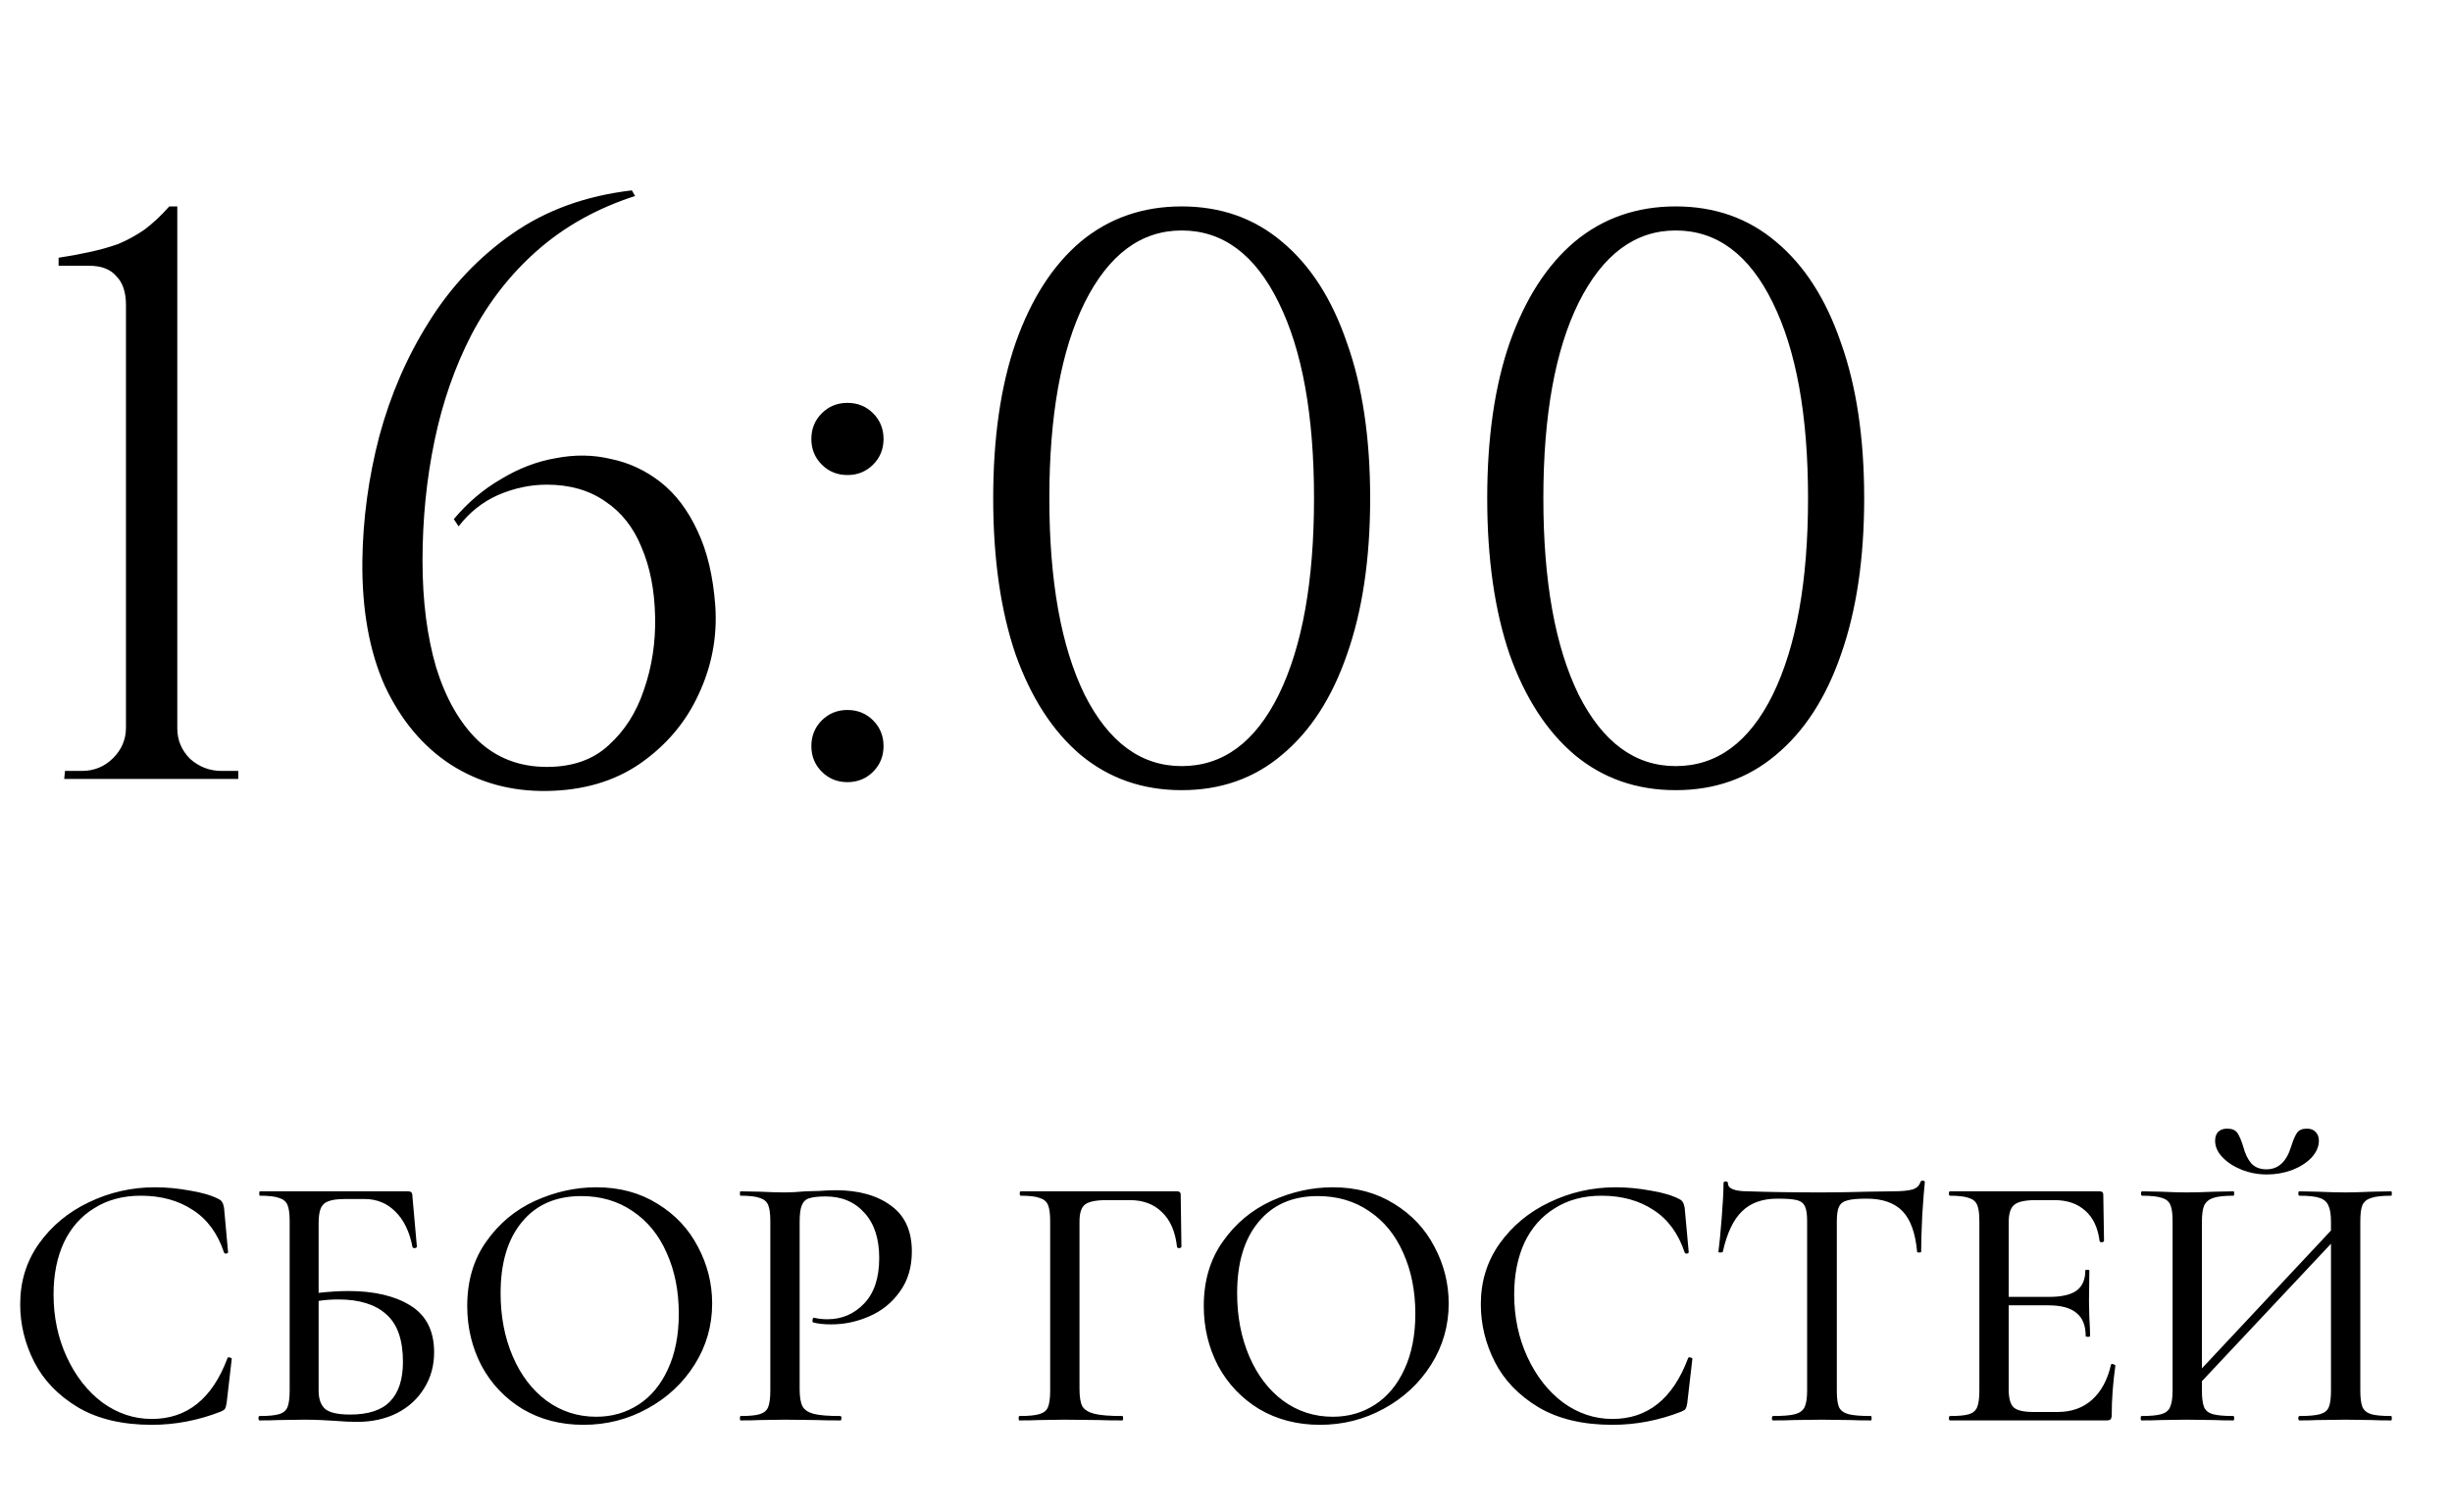 <?xml version="1.0" encoding="UTF-8"?> <svg xmlns="http://www.w3.org/2000/svg" width="107" height="66" viewBox="0 0 107 66" fill="none"> <path d="M6.769 51.824C7.26 51.824 7.766 51.872 8.289 51.968C8.812 52.053 9.228 52.176 9.537 52.336C9.622 52.379 9.676 52.427 9.697 52.48C9.729 52.523 9.756 52.603 9.777 52.72L9.953 54.656C9.953 54.688 9.926 54.709 9.873 54.72C9.82 54.72 9.788 54.704 9.777 54.672C9.5 53.84 9.046 53.221 8.417 52.816C7.788 52.4 7.03 52.192 6.145 52.192C5.366 52.192 4.689 52.373 4.113 52.736C3.537 53.088 3.094 53.589 2.785 54.24C2.486 54.891 2.337 55.643 2.337 56.496C2.337 57.488 2.529 58.4 2.913 59.232C3.297 60.064 3.814 60.725 4.465 61.216C5.126 61.696 5.846 61.936 6.625 61.936C8.161 61.936 9.26 61.056 9.921 59.296C9.921 59.264 9.942 59.248 9.985 59.248C10.017 59.248 10.043 59.253 10.065 59.264C10.097 59.275 10.113 59.291 10.113 59.312L9.889 61.248C9.868 61.376 9.841 61.461 9.809 61.504C9.788 61.536 9.729 61.573 9.633 61.616C8.652 62 7.649 62.192 6.625 62.192C5.334 62.192 4.257 61.936 3.393 61.424C2.529 60.901 1.894 60.24 1.489 59.44C1.084 58.64 0.881 57.803 0.881 56.928C0.881 55.936 1.153 55.056 1.697 54.288C2.252 53.509 2.977 52.907 3.873 52.48C4.78 52.043 5.745 51.824 6.769 51.824ZM15.2 56.352C16.331 56.352 17.237 56.565 17.92 56.992C18.603 57.419 18.944 58.096 18.944 59.024C18.944 59.611 18.8 60.133 18.512 60.592C18.235 61.051 17.84 61.413 17.328 61.68C16.816 61.936 16.235 62.064 15.584 62.064C15.296 62.064 14.96 62.048 14.576 62.016C14.416 62.005 14.224 61.995 14 61.984C13.776 61.973 13.531 61.968 13.264 61.968L12.144 61.984C11.941 61.995 11.669 62 11.328 62C11.296 62 11.28 61.968 11.28 61.904C11.28 61.84 11.296 61.808 11.328 61.808C11.712 61.808 11.995 61.781 12.176 61.728C12.357 61.675 12.48 61.573 12.544 61.424C12.608 61.264 12.64 61.024 12.64 60.704V53.296C12.64 52.976 12.608 52.741 12.544 52.592C12.48 52.443 12.357 52.341 12.176 52.288C12.005 52.224 11.728 52.192 11.344 52.192C11.323 52.192 11.312 52.16 11.312 52.096C11.312 52.032 11.323 52 11.344 52H17.776C17.872 52 17.931 52.016 17.952 52.048C17.984 52.08 18 52.149 18 52.256L18.192 54.416C18.192 54.448 18.16 54.469 18.096 54.48C18.043 54.48 18.011 54.464 18 54.432C17.872 53.76 17.621 53.243 17.248 52.88C16.885 52.517 16.437 52.336 15.904 52.336H15.072C14.741 52.336 14.496 52.368 14.336 52.432C14.176 52.485 14.064 52.587 14 52.736C13.936 52.885 13.904 53.104 13.904 53.392V56.432C14.384 56.379 14.816 56.352 15.2 56.352ZM15.28 61.744C16.08 61.744 16.661 61.552 17.024 61.168C17.397 60.784 17.584 60.208 17.584 59.44C17.584 58.48 17.339 57.787 16.848 57.36C16.368 56.933 15.675 56.72 14.768 56.72C14.459 56.72 14.171 56.741 13.904 56.784V60.704C13.904 61.056 13.995 61.317 14.176 61.488C14.368 61.659 14.736 61.744 15.28 61.744ZM25.461 62.192C24.469 62.192 23.584 61.963 22.805 61.504C22.037 61.035 21.44 60.405 21.013 59.616C20.597 58.816 20.389 57.947 20.389 57.008C20.389 55.909 20.666 54.971 21.221 54.192C21.776 53.403 22.485 52.811 23.349 52.416C24.224 52.021 25.114 51.824 26.021 51.824C27.034 51.824 27.925 52.064 28.693 52.544C29.461 53.013 30.048 53.637 30.453 54.416C30.869 55.195 31.077 56.021 31.077 56.896C31.077 57.867 30.821 58.757 30.309 59.568C29.797 60.379 29.109 61.019 28.245 61.488C27.392 61.957 26.464 62.192 25.461 62.192ZM26.021 61.84C26.704 61.84 27.317 61.664 27.861 61.312C28.405 60.96 28.832 60.448 29.141 59.776C29.461 59.093 29.621 58.283 29.621 57.344C29.621 56.352 29.445 55.467 29.093 54.688C28.752 53.909 28.256 53.301 27.605 52.864C26.965 52.427 26.218 52.208 25.365 52.208C24.256 52.208 23.392 52.587 22.773 53.344C22.154 54.091 21.845 55.125 21.845 56.448C21.845 57.461 22.021 58.379 22.373 59.2C22.725 60.021 23.216 60.667 23.845 61.136C24.485 61.605 25.21 61.84 26.021 61.84ZM34.895 60.64C34.895 60.981 34.938 61.232 35.023 61.392C35.108 61.541 35.268 61.648 35.503 61.712C35.748 61.776 36.138 61.808 36.671 61.808C36.703 61.808 36.719 61.84 36.719 61.904C36.719 61.968 36.703 62 36.671 62C36.234 62 35.892 61.995 35.647 61.984L34.255 61.968L33.151 61.984C32.948 61.995 32.671 62 32.319 62C32.298 62 32.287 61.968 32.287 61.904C32.287 61.84 32.298 61.808 32.319 61.808C32.703 61.808 32.98 61.781 33.151 61.728C33.332 61.675 33.455 61.573 33.519 61.424C33.583 61.264 33.615 61.024 33.615 60.704V53.296C33.615 52.976 33.583 52.741 33.519 52.592C33.455 52.443 33.332 52.341 33.151 52.288C32.98 52.224 32.703 52.192 32.319 52.192C32.298 52.192 32.287 52.16 32.287 52.096C32.287 52.032 32.298 52 32.319 52L33.151 52.016C33.599 52.037 33.962 52.048 34.239 52.048C34.495 52.048 34.799 52.032 35.151 52C35.279 52 35.476 51.995 35.743 51.984C36.02 51.963 36.26 51.952 36.463 51.952C37.466 51.952 38.271 52.176 38.879 52.624C39.487 53.061 39.791 53.728 39.791 54.624C39.791 55.317 39.615 55.904 39.263 56.384C38.922 56.864 38.479 57.221 37.935 57.456C37.402 57.691 36.847 57.808 36.271 57.808C35.962 57.808 35.706 57.781 35.503 57.728C35.471 57.728 35.455 57.701 35.455 57.648C35.455 57.616 35.46 57.584 35.471 57.552C35.492 57.52 35.514 57.509 35.535 57.52C35.706 57.563 35.898 57.584 36.111 57.584C36.74 57.584 37.274 57.355 37.711 56.896C38.148 56.437 38.367 55.776 38.367 54.912C38.367 54.069 38.154 53.413 37.727 52.944C37.3 52.464 36.735 52.224 36.031 52.224C35.711 52.224 35.471 52.251 35.311 52.304C35.162 52.347 35.055 52.448 34.991 52.608C34.927 52.757 34.895 52.997 34.895 53.328V60.64ZM44.483 62C44.462 62 44.451 61.968 44.451 61.904C44.451 61.84 44.462 61.808 44.483 61.808C44.878 61.808 45.166 61.781 45.347 61.728C45.539 61.675 45.667 61.573 45.731 61.424C45.795 61.264 45.827 61.024 45.827 60.704V53.296C45.827 52.976 45.795 52.741 45.731 52.592C45.667 52.443 45.545 52.341 45.363 52.288C45.193 52.224 44.921 52.192 44.547 52.192C44.515 52.192 44.499 52.16 44.499 52.096C44.499 52.032 44.515 52 44.547 52H51.363C51.47 52 51.523 52.048 51.523 52.144L51.555 54.416C51.555 54.448 51.523 54.469 51.459 54.48C51.406 54.48 51.374 54.464 51.363 54.432C51.289 53.76 51.07 53.253 50.707 52.912C50.355 52.56 49.886 52.384 49.299 52.384H48.291C47.833 52.384 47.518 52.448 47.347 52.576C47.187 52.704 47.107 52.949 47.107 53.312V60.64C47.107 60.981 47.15 61.232 47.235 61.392C47.331 61.541 47.507 61.648 47.763 61.712C48.019 61.776 48.425 61.808 48.979 61.808C49.001 61.808 49.011 61.84 49.011 61.904C49.011 61.968 49.001 62 48.979 62C48.542 62 48.201 61.995 47.955 61.984L46.451 61.968L45.331 61.984C45.129 61.995 44.846 62 44.483 62ZM57.602 62.192C56.61 62.192 55.725 61.963 54.946 61.504C54.178 61.035 53.581 60.405 53.154 59.616C52.738 58.816 52.53 57.947 52.53 57.008C52.53 55.909 52.808 54.971 53.362 54.192C53.917 53.403 54.626 52.811 55.49 52.416C56.365 52.021 57.256 51.824 58.162 51.824C59.176 51.824 60.066 52.064 60.834 52.544C61.602 53.013 62.189 53.637 62.594 54.416C63.01 55.195 63.218 56.021 63.218 56.896C63.218 57.867 62.962 58.757 62.45 59.568C61.938 60.379 61.25 61.019 60.386 61.488C59.533 61.957 58.605 62.192 57.602 62.192ZM58.162 61.84C58.845 61.84 59.458 61.664 60.002 61.312C60.546 60.96 60.973 60.448 61.282 59.776C61.602 59.093 61.762 58.283 61.762 57.344C61.762 56.352 61.586 55.467 61.234 54.688C60.893 53.909 60.397 53.301 59.746 52.864C59.106 52.427 58.36 52.208 57.506 52.208C56.397 52.208 55.533 52.587 54.914 53.344C54.296 54.091 53.986 55.125 53.986 56.448C53.986 57.461 54.162 58.379 54.514 59.2C54.866 60.021 55.357 60.667 55.986 61.136C56.626 61.605 57.352 61.84 58.162 61.84ZM70.508 51.824C70.999 51.824 71.506 51.872 72.028 51.968C72.551 52.053 72.967 52.176 73.276 52.336C73.362 52.379 73.415 52.427 73.436 52.48C73.468 52.523 73.495 52.603 73.516 52.72L73.692 54.656C73.692 54.688 73.666 54.709 73.612 54.72C73.559 54.72 73.527 54.704 73.516 54.672C73.239 53.84 72.786 53.221 72.156 52.816C71.527 52.4 70.77 52.192 69.884 52.192C69.106 52.192 68.428 52.373 67.852 52.736C67.276 53.088 66.834 53.589 66.524 54.24C66.226 54.891 66.076 55.643 66.076 56.496C66.076 57.488 66.268 58.4 66.652 59.232C67.036 60.064 67.554 60.725 68.204 61.216C68.866 61.696 69.586 61.936 70.364 61.936C71.9 61.936 72.999 61.056 73.66 59.296C73.66 59.264 73.682 59.248 73.724 59.248C73.756 59.248 73.783 59.253 73.804 59.264C73.836 59.275 73.852 59.291 73.852 59.312L73.628 61.248C73.607 61.376 73.58 61.461 73.548 61.504C73.527 61.536 73.468 61.573 73.372 61.616C72.391 62 71.388 62.192 70.364 62.192C69.074 62.192 67.996 61.936 67.132 61.424C66.268 60.901 65.634 60.24 65.228 59.44C64.823 58.64 64.62 57.803 64.62 56.928C64.62 55.936 64.892 55.056 65.436 54.288C65.991 53.509 66.716 52.907 67.612 52.48C68.519 52.043 69.484 51.824 70.508 51.824ZM77.563 52.32C76.902 52.32 76.385 52.507 76.011 52.88C75.638 53.243 75.361 53.829 75.179 54.64C75.169 54.661 75.131 54.672 75.067 54.672C75.014 54.672 74.987 54.661 74.987 54.64C75.03 54.331 75.078 53.84 75.131 53.168C75.185 52.496 75.211 51.989 75.211 51.648C75.211 51.595 75.243 51.568 75.307 51.568C75.371 51.568 75.403 51.595 75.403 51.648C75.403 51.883 75.697 52 76.283 52C77.19 52.032 78.262 52.048 79.499 52.048C80.129 52.048 80.795 52.037 81.499 52.016L82.587 52C82.982 52 83.27 51.973 83.451 51.92C83.633 51.867 83.75 51.76 83.803 51.6C83.814 51.557 83.846 51.536 83.899 51.536C83.963 51.536 83.995 51.557 83.995 51.6C83.963 51.899 83.926 52.379 83.883 53.04C83.851 53.701 83.835 54.235 83.835 54.64C83.835 54.661 83.803 54.672 83.739 54.672C83.686 54.672 83.659 54.661 83.659 54.64C83.585 53.819 83.371 53.227 83.019 52.864C82.667 52.501 82.145 52.32 81.451 52.32C81.057 52.32 80.774 52.347 80.603 52.4C80.433 52.443 80.315 52.533 80.251 52.672C80.187 52.8 80.155 53.019 80.155 53.328V60.704C80.155 61.035 80.187 61.275 80.251 61.424C80.326 61.573 80.465 61.675 80.667 61.728C80.87 61.781 81.195 61.808 81.643 61.808C81.665 61.808 81.675 61.84 81.675 61.904C81.675 61.968 81.665 62 81.643 62C81.27 62 80.977 61.995 80.763 61.984L79.499 61.968L78.267 61.984C78.054 61.995 77.755 62 77.371 62C77.339 62 77.323 61.968 77.323 61.904C77.323 61.84 77.339 61.808 77.371 61.808C77.809 61.808 78.129 61.781 78.331 61.728C78.534 61.675 78.673 61.573 78.747 61.424C78.822 61.264 78.859 61.024 78.859 60.704V53.296C78.859 52.997 78.827 52.784 78.763 52.656C78.699 52.517 78.582 52.427 78.411 52.384C78.241 52.341 77.958 52.32 77.563 52.32ZM92.119 59.568C92.119 59.547 92.14 59.536 92.183 59.536C92.215 59.536 92.242 59.547 92.263 59.568C92.295 59.579 92.311 59.589 92.311 59.6C92.204 60.368 92.151 61.088 92.151 61.76C92.151 61.845 92.135 61.909 92.103 61.952C92.071 61.984 92.007 62 91.911 62H85.095C85.063 62 85.047 61.968 85.047 61.904C85.047 61.84 85.063 61.808 85.095 61.808C85.479 61.808 85.756 61.781 85.927 61.728C86.097 61.675 86.215 61.573 86.279 61.424C86.343 61.264 86.375 61.024 86.375 60.704V53.296C86.375 52.976 86.343 52.741 86.279 52.592C86.215 52.443 86.092 52.341 85.911 52.288C85.74 52.224 85.468 52.192 85.095 52.192C85.063 52.192 85.047 52.16 85.047 52.096C85.047 52.032 85.063 52 85.095 52H91.623C91.73 52 91.783 52.048 91.783 52.144L91.815 54.16C91.815 54.192 91.783 54.213 91.719 54.224C91.665 54.224 91.633 54.208 91.623 54.176C91.548 53.589 91.34 53.147 90.999 52.848C90.657 52.539 90.21 52.384 89.655 52.384H88.839C88.37 52.384 88.055 52.453 87.895 52.592C87.735 52.72 87.655 52.976 87.655 53.36V56.608H89.415C89.959 56.608 90.359 56.517 90.615 56.336C90.871 56.144 90.999 55.851 90.999 55.456C90.999 55.435 91.025 55.424 91.079 55.424C91.143 55.424 91.175 55.435 91.175 55.456L91.159 56.8L91.175 57.52C91.196 57.861 91.207 58.128 91.207 58.32C91.207 58.341 91.175 58.352 91.111 58.352C91.047 58.352 91.015 58.341 91.015 58.32C91.015 57.861 90.882 57.525 90.615 57.312C90.359 57.088 89.943 56.976 89.367 56.976H87.655V60.64C87.655 61.024 87.724 61.285 87.863 61.424C88.012 61.563 88.305 61.632 88.743 61.632H89.783C90.391 61.632 90.892 61.456 91.287 61.104C91.692 60.741 91.969 60.229 92.119 59.568ZM104.343 61.808C104.364 61.808 104.375 61.84 104.375 61.904C104.375 61.968 104.364 62 104.343 62C103.991 62 103.713 61.995 103.511 61.984L102.359 61.968L101.111 61.984C100.919 61.995 100.663 62 100.343 62C100.311 62 100.295 61.968 100.295 61.904C100.295 61.84 100.311 61.808 100.343 61.808C100.748 61.808 101.047 61.781 101.239 61.728C101.431 61.675 101.559 61.573 101.623 61.424C101.687 61.264 101.719 61.024 101.719 60.704V54.288L96.087 60.288V60.704C96.087 61.024 96.119 61.264 96.183 61.424C96.247 61.573 96.375 61.675 96.567 61.728C96.759 61.781 97.057 61.808 97.463 61.808C97.484 61.808 97.495 61.84 97.495 61.904C97.495 61.968 97.484 62 97.463 62C97.121 62 96.849 61.995 96.647 61.984L95.415 61.968L94.279 61.984C94.076 61.995 93.799 62 93.447 62C93.425 62 93.415 61.968 93.415 61.904C93.415 61.84 93.425 61.808 93.447 61.808C93.841 61.808 94.129 61.781 94.311 61.728C94.503 61.675 94.631 61.573 94.695 61.424C94.769 61.264 94.807 61.024 94.807 60.704V53.296C94.807 52.976 94.775 52.741 94.711 52.592C94.647 52.443 94.524 52.341 94.343 52.288C94.161 52.224 93.873 52.192 93.479 52.192C93.447 52.192 93.431 52.16 93.431 52.096C93.431 52.032 93.447 52 93.479 52L94.295 52.016C94.743 52.037 95.116 52.048 95.415 52.048C95.756 52.048 96.172 52.037 96.663 52.016L97.463 52C97.484 52 97.495 52.032 97.495 52.096C97.495 52.16 97.484 52.192 97.463 52.192C97.068 52.192 96.775 52.224 96.583 52.288C96.391 52.352 96.257 52.464 96.183 52.624C96.119 52.773 96.087 53.008 96.087 53.328V59.728L101.719 53.712V53.328C101.719 53.008 101.681 52.773 101.607 52.624C101.543 52.464 101.415 52.352 101.223 52.288C101.041 52.224 100.748 52.192 100.343 52.192C100.311 52.192 100.295 52.16 100.295 52.096C100.295 52.032 100.311 52 100.343 52L101.111 52.016C101.601 52.037 102.017 52.048 102.359 52.048C102.657 52.048 103.041 52.037 103.511 52.016L104.343 52C104.364 52 104.375 52.032 104.375 52.096C104.375 52.16 104.364 52.192 104.343 52.192C103.948 52.192 103.66 52.224 103.479 52.288C103.297 52.341 103.169 52.443 103.095 52.592C103.031 52.741 102.999 52.976 102.999 53.296V60.704C102.999 61.024 103.031 61.264 103.095 61.424C103.169 61.573 103.297 61.675 103.479 61.728C103.66 61.781 103.948 61.808 104.343 61.808ZM98.903 51.04C99.415 51.04 99.772 50.715 99.975 50.064C100.06 49.787 100.145 49.584 100.231 49.456C100.316 49.328 100.46 49.264 100.663 49.264C100.833 49.264 100.961 49.312 101.047 49.408C101.143 49.504 101.191 49.632 101.191 49.792C101.191 50.048 101.084 50.293 100.871 50.528C100.657 50.752 100.375 50.933 100.023 51.072C99.671 51.2 99.303 51.264 98.919 51.264C98.535 51.264 98.167 51.195 97.815 51.056C97.473 50.917 97.196 50.736 96.983 50.512C96.769 50.288 96.663 50.048 96.663 49.792C96.663 49.632 96.705 49.504 96.791 49.408C96.887 49.312 97.02 49.264 97.191 49.264C97.404 49.264 97.553 49.328 97.639 49.456C97.724 49.584 97.809 49.787 97.895 50.064C97.969 50.352 98.081 50.587 98.231 50.768C98.391 50.949 98.615 51.04 98.903 51.04Z" fill="black"></path> <path d="M10.397 34H2.802L2.837 33.65H3.572C4.108 33.65 4.563 33.463 4.937 33.09C5.31 32.717 5.497 32.273 5.497 31.76V13.315C5.497 12.755 5.357 12.335 5.077 12.055C4.82 11.752 4.423 11.6 3.887 11.6H2.557V11.25C3.023 11.18 3.467 11.098 3.887 11.005C4.33 10.912 4.75 10.795 5.147 10.655C5.543 10.492 5.928 10.282 6.302 10.025C6.675 9.745 7.037 9.407 7.387 9.01H7.737V31.795C7.737 32.308 7.923 32.752 8.297 33.125C8.693 33.475 9.148 33.65 9.662 33.65H10.397V34ZM27.573 8.31L27.713 8.555C26.056 9.092 24.633 9.885 23.443 10.935C22.276 11.962 21.32 13.187 20.573 14.61C19.85 16.01 19.313 17.55 18.963 19.23C18.613 20.91 18.438 22.66 18.438 24.48C18.438 26.23 18.636 27.782 19.033 29.135C19.453 30.488 20.06 31.55 20.853 32.32C21.67 33.09 22.673 33.475 23.863 33.475C24.983 33.475 25.881 33.16 26.558 32.53C27.258 31.9 27.771 31.095 28.098 30.115C28.448 29.112 28.611 28.05 28.588 26.93C28.565 25.763 28.366 24.748 27.993 23.885C27.643 23.022 27.118 22.357 26.418 21.89C25.718 21.4 24.866 21.155 23.863 21.155C23.14 21.155 22.428 21.307 21.728 21.61C21.051 21.913 20.48 22.368 20.013 22.975L19.803 22.66C20.41 21.937 21.098 21.353 21.868 20.91C22.638 20.443 23.431 20.14 24.248 20C25.088 19.837 25.893 19.848 26.663 20.035C27.456 20.198 28.18 20.537 28.833 21.05C29.486 21.563 30.023 22.275 30.443 23.185C30.863 24.072 31.12 25.157 31.213 26.44C31.306 27.793 31.061 29.088 30.478 30.325C29.918 31.538 29.066 32.542 27.923 33.335C26.803 34.105 25.45 34.502 23.863 34.525C22.3 34.548 20.9 34.163 19.663 33.37C18.45 32.577 17.493 31.433 16.793 29.94C16.116 28.423 15.79 26.603 15.813 24.48C15.836 22.66 16.081 20.852 16.548 19.055C17.038 17.235 17.761 15.567 18.718 14.05C19.675 12.51 20.888 11.227 22.358 10.2C23.828 9.173 25.566 8.543 27.573 8.31ZM36.981 20.735C36.538 20.735 36.164 20.583 35.861 20.28C35.558 19.977 35.406 19.603 35.406 19.16C35.406 18.717 35.558 18.343 35.861 18.04C36.164 17.737 36.538 17.585 36.981 17.585C37.424 17.585 37.798 17.737 38.101 18.04C38.404 18.343 38.556 18.717 38.556 19.16C38.556 19.603 38.404 19.977 38.101 20.28C37.798 20.583 37.424 20.735 36.981 20.735ZM36.981 34.14C36.538 34.14 36.164 33.988 35.861 33.685C35.558 33.382 35.406 33.008 35.406 32.565C35.406 32.122 35.558 31.748 35.861 31.445C36.164 31.142 36.538 30.99 36.981 30.99C37.424 30.99 37.798 31.142 38.101 31.445C38.404 31.748 38.556 32.122 38.556 32.565C38.556 33.008 38.404 33.382 38.101 33.685C37.798 33.988 37.424 34.14 36.981 34.14ZM51.566 9.01C53.269 9.01 54.728 9.523 55.941 10.55C57.178 11.577 58.123 13.047 58.776 14.96C59.453 16.85 59.791 19.113 59.791 21.75C59.791 24.387 59.453 26.662 58.776 28.575C58.123 30.465 57.178 31.923 55.941 32.95C54.728 33.977 53.269 34.49 51.566 34.49C49.863 34.49 48.393 33.977 47.156 32.95C45.943 31.923 44.998 30.465 44.321 28.575C43.668 26.662 43.341 24.387 43.341 21.75C43.341 19.113 43.668 16.85 44.321 14.96C44.998 13.047 45.943 11.577 47.156 10.55C48.393 9.523 49.863 9.01 51.566 9.01ZM51.566 10.06C49.793 10.06 48.381 11.11 47.331 13.21C46.304 15.287 45.791 18.133 45.791 21.75C45.791 25.367 46.304 28.225 47.331 30.325C48.381 32.402 49.793 33.44 51.566 33.44C53.363 33.44 54.774 32.402 55.801 30.325C56.828 28.225 57.341 25.367 57.341 21.75C57.341 18.133 56.828 15.287 55.801 13.21C54.774 11.11 53.363 10.06 51.566 10.06ZM73.124 9.01C74.827 9.01 76.285 9.523 77.499 10.55C78.735 11.577 79.68 13.047 80.334 14.96C81.01 16.85 81.349 19.113 81.349 21.75C81.349 24.387 81.01 26.662 80.334 28.575C79.68 30.465 78.735 31.923 77.499 32.95C76.285 33.977 74.827 34.49 73.124 34.49C71.42 34.49 69.95 33.977 68.714 32.95C67.5 31.923 66.555 30.465 65.879 28.575C65.225 26.662 64.899 24.387 64.899 21.75C64.899 19.113 65.225 16.85 65.879 14.96C66.555 13.047 67.5 11.577 68.714 10.55C69.95 9.523 71.42 9.01 73.124 9.01ZM73.124 10.06C71.35 10.06 69.939 11.11 68.889 13.21C67.862 15.287 67.349 18.133 67.349 21.75C67.349 25.367 67.862 28.225 68.889 30.325C69.939 32.402 71.35 33.44 73.124 33.44C74.92 33.44 76.332 32.402 77.359 30.325C78.385 28.225 78.899 25.367 78.899 21.75C78.899 18.133 78.385 15.287 77.359 13.21C76.332 11.11 74.92 10.06 73.124 10.06Z" fill="black"></path> </svg> 